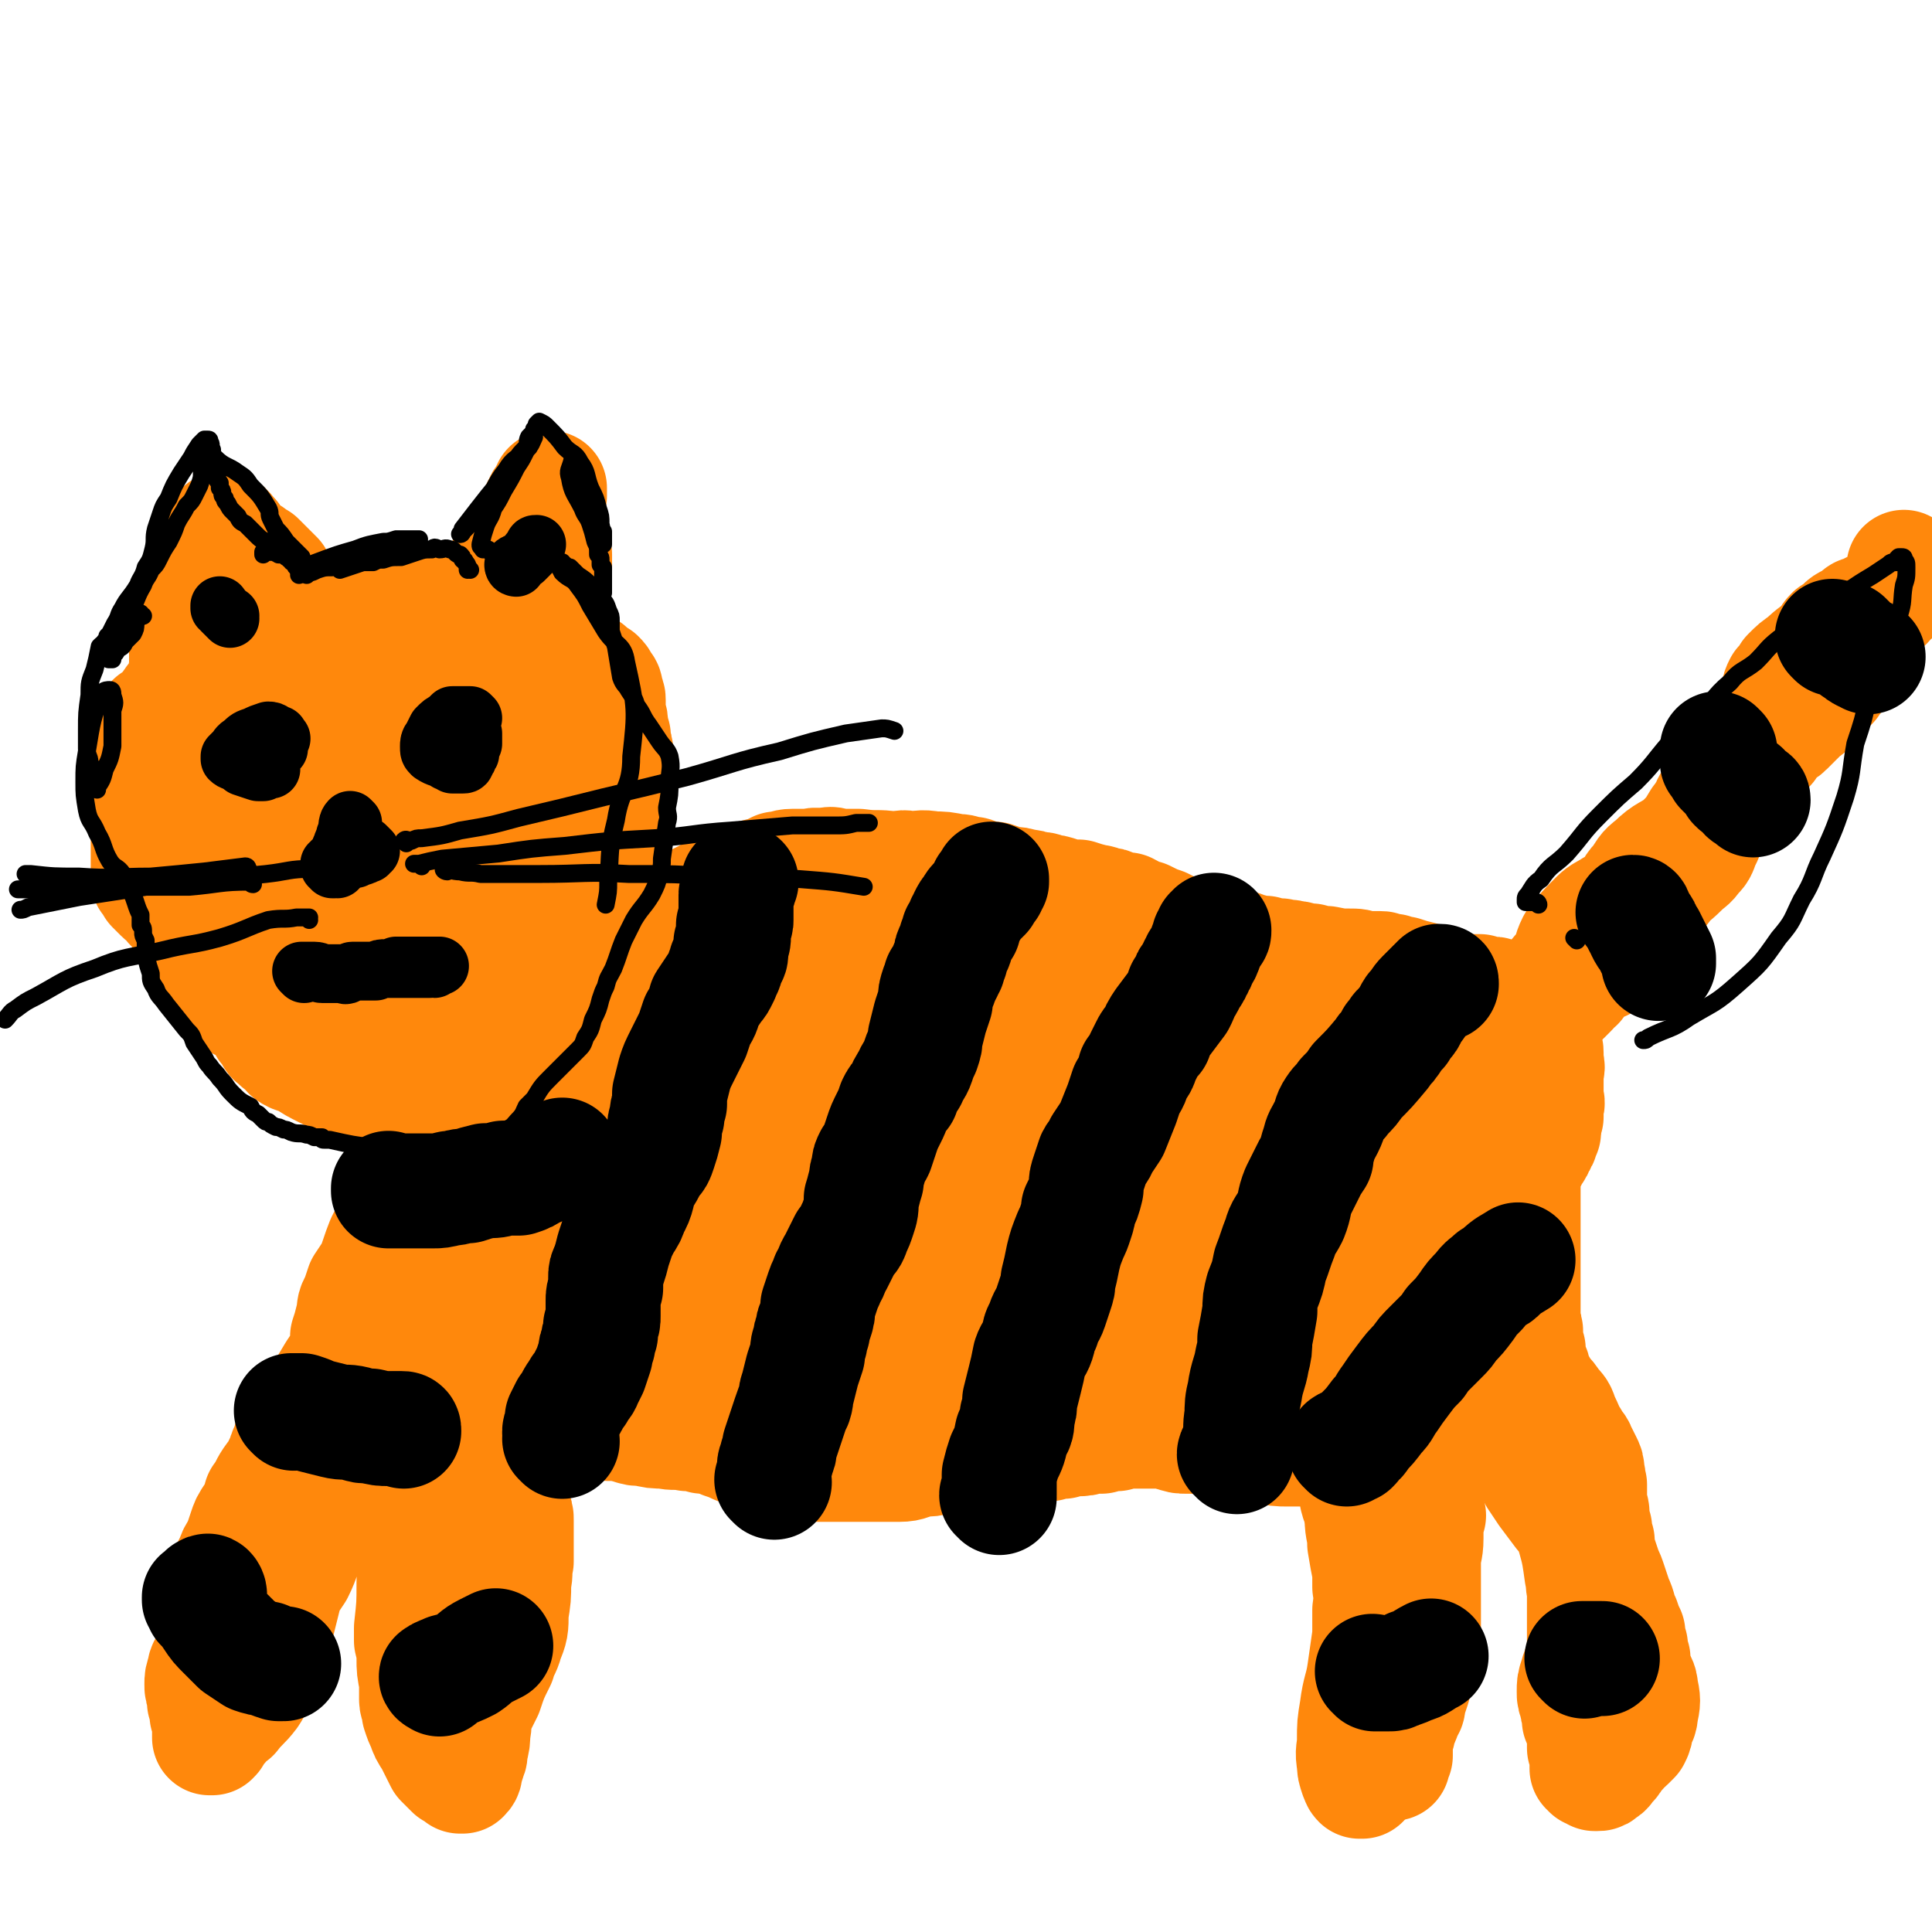 <svg viewBox='0 0 756 756' version='1.1' xmlns='http://www.w3.org/2000/svg' xmlns:xlink='http://www.w3.org/1999/xlink'><g fill='none' stroke='#FF880C' stroke-width='45' stroke-linecap='round' stroke-linejoin='round'><path d='M251,369c0,0 -1,-1 -1,-1 -1,0 -1,1 -2,1 0,0 1,0 1,0 2,-1 2,-1 4,-3 1,-1 1,-1 2,-2 1,-1 1,-1 2,-2 1,0 1,0 1,-1 0,0 0,0 1,0 1,-1 1,-1 2,-2 2,-2 2,-2 5,-3 4,-2 4,-2 8,-4 2,-1 2,-1 4,-2 1,-1 1,-1 3,-1 1,-1 1,-1 2,-1 1,-1 1,-1 2,-2 3,-1 3,-1 5,-1 5,-2 5,-2 10,-3 2,-1 2,-1 4,-2 3,0 3,-1 6,-1 3,0 3,0 7,0 3,-1 3,0 5,0 3,-1 3,-1 6,0 4,0 4,0 8,0 7,1 7,0 13,1 4,0 4,-1 7,0 4,0 4,-1 9,0 4,0 4,0 9,1 2,0 2,0 5,1 2,0 2,0 3,1 3,1 4,1 7,1 3,1 3,1 6,2 3,0 3,0 6,1 2,0 2,0 4,1 1,0 1,0 2,0 2,0 2,1 3,1 2,0 2,0 5,1 3,1 3,1 7,1 3,1 3,1 7,2 1,0 1,0 3,1 2,0 2,0 4,1 2,1 2,1 5,1 4,2 3,2 7,3 4,2 4,2 7,3 2,1 2,1 4,2 1,1 1,1 3,1 4,2 4,2 7,3 3,0 3,0 5,1 3,0 3,0 6,1 2,0 2,0 3,1 2,0 2,0 3,0 1,1 1,1 3,1 3,1 3,1 6,1 3,1 3,1 6,1 3,1 3,0 5,1 2,0 2,0 3,1 2,0 2,0 4,0 3,1 3,1 6,1 5,1 5,1 9,1 3,0 3,0 5,1 1,0 1,0 2,0 1,0 1,0 2,0 1,0 1,0 1,0 1,0 1,0 1,0 1,0 1,0 1,0 1,0 1,0 1,1 1,0 1,0 1,0 1,0 1,0 3,0 2,1 2,1 4,1 3,1 3,1 7,2 2,1 2,1 3,1 1,1 1,1 2,1 1,1 1,1 2,1 1,0 1,0 2,0 1,1 1,1 2,1 2,0 2,0 3,0 2,1 2,1 3,1 1,0 1,0 2,0 1,0 1,0 2,0 1,0 1,0 2,0 0,0 0,0 1,1 0,0 0,-1 0,0 1,0 1,0 1,0 0,0 0,0 1,0 0,0 0,0 0,0 1,0 1,0 1,0 1,0 1,0 1,0 1,0 1,0 2,1 1,0 1,0 2,0 0,0 0,0 1,0 3,1 3,1 5,1 2,0 2,0 4,0 2,0 2,0 3,0 1,0 1,0 1,0 1,0 1,0 2,0 0,0 0,0 0,0 1,0 1,0 1,0 1,0 1,0 1,0 0,0 0,1 0,1 1,0 1,0 1,0 0,-1 0,0 0,0 1,0 1,0 1,0 0,0 0,0 0,0 0,0 0,0 0,0 0,0 0,0 1,0 0,0 0,0 0,0 0,0 0,0 0,0 2,-1 2,-1 3,-2 1,-1 1,-1 2,-2 1,-1 1,-1 1,-2 1,-1 1,-1 2,-1 0,-1 0,-1 1,-2 0,0 0,0 0,-1 1,0 1,0 1,-1 1,-1 1,-1 2,-1 3,-2 3,-2 6,-3 2,-1 2,-1 4,-3 3,-2 3,-1 6,-4 2,-2 1,-2 3,-4 1,-2 1,-3 2,-5 1,-2 1,-2 3,-4 2,-5 2,-5 6,-10 3,-4 3,-3 7,-7 3,-3 3,-2 5,-5 2,-2 2,-2 3,-5 2,-4 2,-4 3,-8 1,-3 0,-3 2,-5 1,-4 2,-4 4,-7 4,-4 4,-4 8,-8 3,-3 3,-3 6,-7 1,-1 1,-2 3,-3 1,-2 1,-2 3,-4 1,-2 2,-1 4,-3 3,-3 3,-3 6,-6 4,-3 4,-3 7,-7 2,-2 2,-2 4,-4 1,-1 1,-1 2,-3 0,-1 1,-1 1,-2 1,-1 1,-1 1,-2 0,-1 1,-1 1,-2 0,-1 0,-1 1,-3 0,-2 0,-2 0,-3 1,-3 1,-3 2,-6 1,-1 1,-1 2,-2 0,-1 0,-1 1,-1 0,-1 0,-1 1,-2 1,0 1,0 2,-1 0,0 0,0 1,0 '/><path d='M251,372c0,0 -1,-1 -1,-1 1,0 1,1 3,2 0,0 0,-1 0,0 0,0 0,0 0,0 -1,0 -1,0 -1,0 -2,0 -2,0 -3,0 -1,0 -1,0 -2,0 -2,0 -2,0 -3,0 -3,0 -3,0 -6,0 -3,0 -3,0 -6,0 -2,0 -2,0 -4,-1 -2,0 -2,0 -4,0 -1,-1 -2,0 -3,-1 -1,-2 -1,-2 -3,-4 -2,-3 -2,-3 -3,-6 -1,-2 0,-2 -1,-4 0,-2 -1,-2 -1,-5 0,-4 0,-4 0,-8 -1,-2 -1,-2 -1,-5 0,-3 0,-3 0,-6 0,-5 0,-5 0,-9 0,-3 0,-3 0,-6 0,-2 0,-2 0,-4 0,-1 0,-1 0,-2 0,-1 0,-1 0,-2 0,-1 0,-1 0,-2 0,-2 0,-2 0,-4 0,-2 0,-2 0,-5 0,-2 0,-2 0,-4 0,-2 0,-2 0,-3 0,-2 0,-2 -1,-3 0,-2 0,-2 -1,-3 -1,-2 -1,-2 -3,-4 -2,-1 -2,-1 -4,-3 -1,-1 -1,-1 -3,-2 -2,-2 -2,-2 -4,-3 -1,-1 -1,-1 -2,-2 -1,-1 -1,-1 -2,-2 0,0 0,0 -1,-1 -2,-1 -2,-1 -4,-1 -3,-1 -3,-1 -6,-1 -3,-1 -3,-1 -6,-1 -2,0 -2,0 -3,0 -2,1 -2,1 -3,2 -1,0 -1,0 -3,1 -2,1 -2,1 -5,2 -2,1 -2,1 -4,1 -2,1 -2,1 -3,1 -2,1 -2,1 -3,1 -2,1 -2,1 -4,1 -1,1 -1,1 -2,1 -1,0 -1,0 -2,1 -1,0 -1,0 -1,0 -1,0 -1,0 -1,0 0,1 0,1 -1,1 0,0 0,0 0,0 -1,0 -1,0 -1,0 0,0 0,0 0,0 -1,0 0,0 -1,1 0,0 0,0 0,0 -1,0 0,0 -1,1 -1,0 -1,0 -2,0 -1,1 -1,1 -2,1 -2,1 -2,1 -3,1 -2,1 -2,1 -4,2 -2,2 -3,2 -5,4 -2,2 -2,2 -4,4 -1,1 -1,1 -2,3 -1,2 -1,2 -2,4 -1,1 -1,1 -1,3 -1,3 -1,3 -2,6 0,4 0,4 -1,7 -2,5 -2,5 -4,11 -1,3 -1,4 -2,7 0,2 0,2 0,5 0,2 0,2 0,4 1,1 0,2 1,3 0,3 0,3 1,6 1,4 1,4 1,8 1,2 1,2 2,5 1,3 1,3 3,5 4,5 5,5 10,10 3,3 2,4 6,7 6,5 6,5 13,9 4,2 4,2 8,4 2,1 2,2 4,3 4,1 4,1 9,2 6,1 6,1 12,1 1,0 1,-1 3,-2 6,-2 6,-1 13,-3 4,-2 5,-1 9,-4 3,-2 3,-2 5,-5 2,-2 2,-2 3,-5 1,-2 1,-2 2,-4 1,-3 1,-3 1,-6 1,-4 1,-4 1,-8 0,-3 1,-3 1,-6 0,-3 0,-3 0,-6 0,-4 0,-4 0,-9 0,-3 0,-3 0,-5 0,-3 1,-3 0,-6 -1,-5 -1,-5 -3,-9 -3,-5 -3,-5 -6,-9 -3,-4 -3,-4 -7,-6 -4,-3 -5,-3 -10,-5 -6,-3 -6,-3 -12,-4 -3,-1 -3,0 -6,0 -6,-1 -7,-3 -12,0 -8,4 -8,6 -13,14 -7,10 -7,10 -12,22 -3,9 -3,9 -3,18 0,6 1,6 4,11 1,5 1,6 4,9 3,3 5,6 9,3 13,-8 14,-10 24,-23 8,-12 7,-13 12,-27 3,-6 3,-6 3,-12 0,-2 0,-3 -2,-4 -3,-3 -4,-4 -7,-4 -6,2 -6,4 -12,7 -5,4 -7,3 -11,8 -6,8 -6,9 -10,19 -3,7 -3,8 -2,15 0,4 1,5 4,8 3,4 3,4 8,8 1,1 1,1 3,2 3,0 4,0 7,-1 7,-3 7,-3 13,-7 3,-3 2,-4 5,-7 1,-1 1,-1 2,-3 0,-1 0,-1 1,-1 0,-1 0,-1 0,-1 1,0 1,0 1,1 0,2 0,2 1,4 0,2 0,2 1,4 1,3 1,2 3,5 1,3 2,3 3,6 1,1 1,2 1,3 1,2 1,2 1,3 1,0 1,0 1,1 0,0 0,1 -1,1 0,0 0,0 -1,0 -2,-1 -2,-2 -4,-3 -5,-1 -5,-1 -11,-1 -2,0 -2,0 -5,0 -4,2 -4,2 -8,4 -2,1 -2,1 -4,3 -1,1 -1,1 -2,2 -1,1 -1,1 -1,2 0,1 0,1 0,2 0,1 1,1 1,3 0,2 0,2 1,5 0,3 0,3 0,5 0,2 0,2 0,4 1,1 1,1 1,2 0,1 0,1 0,2 0,1 0,1 0,2 1,0 1,0 1,1 1,1 1,1 2,1 1,2 1,2 3,3 1,0 1,0 2,1 0,1 0,1 1,3 0,2 0,2 0,5 0,2 0,2 0,5 -1,2 -1,2 -2,5 -1,4 -1,4 -2,8 -1,3 -1,3 -1,6 -1,2 -1,2 -1,4 -1,2 -1,2 -1,5 0,3 0,3 -1,7 0,2 0,2 0,5 0,3 0,3 0,5 0,2 0,2 0,4 0,4 0,4 -1,7 0,3 1,4 0,7 -2,6 -3,6 -7,11 -1,4 -1,4 -3,7 -1,2 -1,2 -3,5 -1,2 -1,2 -3,4 -1,1 -1,1 -2,2 -1,2 -1,2 -1,3 -1,2 -2,2 -2,4 -1,3 -1,3 -2,7 -1,2 -2,2 -3,5 -1,1 0,1 -1,3 -1,1 -1,1 -1,2 -1,1 -1,1 -1,1 0,1 0,1 -1,1 0,1 0,1 0,2 0,0 0,0 -1,1 0,0 0,0 -1,1 0,1 0,1 -1,2 0,1 0,1 -1,2 0,1 0,1 -1,2 -1,2 0,2 -1,4 -1,2 -1,2 -2,4 -2,2 -2,2 -4,5 -2,2 -2,2 -3,5 -2,4 -1,4 -2,8 -1,2 -1,2 -2,5 0,2 0,2 0,4 -1,1 -1,1 -1,3 0,2 0,2 0,4 -1,3 -2,2 -3,5 -1,2 -1,2 -2,5 0,2 0,2 -1,4 0,1 0,1 -1,2 0,1 0,1 0,1 -1,1 -1,1 -1,1 '/><path d='M151,530c0,0 -1,-1 -1,-1 1,0 2,1 4,1 0,0 0,0 0,0 1,0 1,0 1,0 0,0 0,0 1,1 0,0 0,0 0,0 0,0 1,0 1,0 0,0 0,0 0,0 0,0 0,0 1,0 0,0 0,0 0,0 0,0 0,0 0,1 0,0 0,0 1,0 0,0 0,0 1,1 1,0 1,0 1,1 2,1 2,0 4,2 2,2 2,2 4,4 3,3 3,3 6,7 1,1 2,1 3,3 1,2 1,2 2,4 2,4 2,4 3,8 1,3 0,3 1,7 1,3 1,3 1,6 0,4 0,4 0,8 0,7 0,7 1,14 0,2 0,2 0,4 0,2 0,2 0,4 0,3 0,3 0,6 0,2 0,2 0,5 0,1 0,1 0,3 0,1 0,1 0,3 0,1 0,1 0,2 0,2 0,2 0,3 0,4 0,4 0,7 0,3 0,3 0,6 '/><path d='M172,512c0,0 0,-1 -1,-1 -1,0 -2,1 -2,1 0,0 1,0 3,0 1,0 1,0 2,0 2,1 2,1 3,1 1,0 1,0 2,1 1,1 2,0 3,2 3,3 3,3 6,6 2,3 2,3 5,6 3,2 4,2 7,5 2,1 2,1 3,3 2,2 2,2 4,4 2,3 2,4 5,6 3,3 4,2 8,4 2,2 3,2 5,3 2,1 2,1 4,2 5,1 5,1 9,2 4,0 4,0 8,1 3,1 3,1 6,1 4,1 4,1 8,1 4,1 4,0 9,1 3,0 3,0 6,1 2,0 2,0 3,0 2,1 2,1 3,1 1,0 1,0 2,1 3,1 3,1 5,2 5,2 5,2 9,4 3,1 3,2 6,2 4,1 4,1 9,1 6,0 6,0 12,0 3,0 3,0 6,0 7,0 7,0 14,0 4,0 4,0 8,0 4,0 4,-1 8,-2 4,0 4,0 8,-1 5,0 5,0 9,-1 2,0 2,0 4,-1 3,0 3,0 5,0 2,-1 2,-1 5,-1 4,0 4,0 8,-1 3,0 3,0 5,0 1,-1 1,-1 3,-1 1,0 1,0 2,0 2,0 2,0 3,-1 2,0 2,0 4,0 2,-1 2,-1 5,-1 3,0 3,0 6,-1 2,0 2,0 4,0 1,-1 1,-1 3,-1 1,0 1,0 3,0 2,-1 2,-1 4,-1 2,0 2,0 5,0 3,0 3,0 7,0 2,0 2,0 3,0 2,0 2,1 3,1 3,1 3,1 5,1 3,0 3,0 5,0 4,1 4,1 8,1 2,0 2,0 4,1 1,0 1,0 3,0 1,1 1,1 2,1 2,0 2,1 5,1 2,0 2,0 5,0 4,1 4,1 8,1 2,0 2,0 4,0 1,0 1,0 2,0 1,0 1,0 1,0 1,0 1,0 2,0 0,0 0,0 0,0 1,-1 1,-1 1,-1 1,-1 1,-1 1,-1 0,0 0,0 1,0 0,0 0,0 0,-1 0,0 0,0 1,0 0,0 0,0 0,0 0,0 0,-1 0,-1 0,0 1,0 1,-1 0,0 0,0 1,-1 0,-1 0,-1 1,-1 0,0 0,0 0,-1 1,0 1,0 1,-1 0,0 0,0 1,0 0,0 0,0 0,0 1,0 1,-1 1,-1 1,0 1,0 1,1 1,0 1,-1 2,0 0,1 1,1 1,2 1,4 0,4 1,8 1,4 0,4 1,7 1,6 1,6 2,11 1,4 2,4 3,8 2,2 2,2 3,4 1,2 1,2 2,4 1,2 1,1 2,3 0,4 0,4 1,7 0,3 0,3 0,5 0,1 0,2 1,3 0,1 0,1 0,3 0,1 0,1 0,2 0,1 0,1 0,2 0,1 0,1 1,2 0,0 0,0 0,1 0,0 0,0 0,1 0,0 0,0 0,0 0,0 0,0 0,0 0,-3 0,-3 1,-7 0,-3 0,-3 1,-6 1,-6 2,-6 3,-12 0,-5 0,-5 0,-10 -1,-3 -1,-3 -2,-7 -1,-5 0,-5 -1,-9 -1,-3 -1,-2 -3,-4 -1,-2 -1,-2 -2,-4 -1,-1 -1,-1 -2,-2 0,-1 0,-1 -1,-2 0,0 0,0 0,-1 1,-1 1,-1 1,-1 1,-1 1,-1 2,-2 1,-1 1,-1 2,-2 2,-1 2,-1 4,-2 2,-1 2,-1 4,-2 1,-1 1,-1 3,-2 2,0 2,0 4,-1 1,0 1,0 2,0 1,-1 1,-1 2,-1 0,0 0,0 1,0 0,0 0,0 1,0 0,0 0,0 1,0 0,-1 0,-1 0,-1 1,0 1,0 3,0 2,0 2,0 4,1 2,0 2,0 5,1 3,1 3,1 6,2 2,1 2,1 3,2 3,2 3,2 6,4 3,4 3,4 6,8 3,2 4,2 6,5 4,7 4,8 8,15 1,3 1,3 3,6 1,2 1,2 2,4 0,2 0,2 1,4 1,3 1,3 1,5 0,2 0,2 1,3 0,2 0,2 0,3 1,1 1,1 1,3 0,1 0,1 0,2 1,1 1,1 1,2 1,0 1,0 1,1 1,1 1,1 1,1 0,1 0,1 0,1 1,0 1,1 1,1 0,0 0,0 1,0 0,0 0,0 0,1 0,0 0,0 1,0 '/><path d='M544,558c0,-1 0,-1 -1,-1 0,-1 -1,0 -2,0 0,0 0,0 0,0 0,0 0,0 0,0 0,-1 0,-1 1,-2 2,-2 2,-2 4,-4 3,-3 3,-2 7,-4 3,-2 3,-2 6,-4 1,-1 1,-1 2,-2 1,0 2,0 3,-1 1,-1 1,-1 3,-3 2,-3 2,-3 4,-6 2,-3 3,-3 4,-7 2,-4 2,-4 4,-8 2,-5 2,-5 3,-9 1,-3 1,-3 2,-6 4,-9 4,-9 8,-18 1,-3 0,-3 1,-6 1,-2 0,-2 1,-4 0,-3 0,-3 1,-5 0,-3 0,-3 0,-6 0,-1 0,-1 0,-3 0,-2 0,-2 1,-3 0,-2 0,-2 1,-4 1,-2 1,-2 2,-4 2,-3 2,-3 4,-6 1,-3 1,-3 2,-5 0,-2 0,-2 0,-4 1,-2 0,-2 0,-4 0,-1 0,-1 0,-3 0,-3 0,-3 0,-5 0,-3 1,-3 0,-5 0,-2 0,-2 0,-4 0,-1 0,-1 -1,-2 0,0 0,0 0,-1 0,-1 0,-2 -1,-1 0,0 -1,1 -1,2 -4,6 -4,6 -7,13 -6,13 -6,13 -12,26 -5,10 -5,10 -9,21 -2,7 -1,7 -3,15 -2,10 -2,10 -5,20 -4,11 -5,10 -10,21 -1,2 -2,2 -3,4 -1,1 -1,1 -3,3 0,0 -1,1 -1,0 -2,-7 -2,-7 -3,-15 0,-14 -1,-15 1,-29 2,-17 3,-17 7,-33 3,-13 3,-13 6,-26 1,-7 1,-7 2,-14 0,-2 1,-3 0,-4 -1,-1 -3,-1 -5,1 -11,13 -11,14 -20,29 -9,15 -9,15 -17,31 -6,10 -6,11 -11,21 -3,6 -3,6 -6,13 -1,3 -1,3 -1,7 -1,2 0,2 -1,4 0,0 0,0 0,0 6,-16 6,-16 12,-33 7,-19 6,-19 14,-37 5,-11 7,-11 13,-21 1,-2 1,-2 1,-4 1,-1 2,-3 1,-2 -9,13 -10,14 -20,29 -11,16 -11,16 -23,33 -10,14 -10,14 -21,27 -3,4 -3,4 -7,7 -5,5 -5,6 -11,10 -2,2 -4,3 -5,2 -4,-3 -5,-5 -6,-11 -4,-14 -5,-15 -5,-29 1,-19 3,-19 7,-37 3,-16 5,-16 7,-32 0,-7 0,-9 -3,-15 -3,-4 -4,-4 -9,-4 -14,-1 -15,-2 -28,2 -22,7 -22,8 -42,20 -16,10 -14,14 -30,25 -13,8 -13,8 -27,14 -7,4 -7,4 -15,5 -4,1 -6,2 -7,-1 -8,-19 -9,-21 -12,-43 -2,-15 1,-15 2,-29 1,-6 2,-7 1,-13 0,-1 -1,-3 -2,-3 -5,1 -6,1 -11,5 -14,11 -15,11 -28,24 -12,14 -11,15 -23,30 -9,10 -9,11 -18,21 -2,1 -2,1 -4,2 -1,1 -1,1 -2,1 0,-5 -1,-6 1,-12 2,-12 4,-12 7,-24 2,-8 1,-8 2,-16 0,-2 0,-2 1,-4 0,-1 0,-1 0,-2 -1,-1 -2,-1 -2,0 -8,6 -9,7 -15,15 -7,10 -6,11 -12,21 -5,9 -5,9 -10,17 -2,3 -2,3 -4,6 -1,1 -1,1 -1,2 0,1 1,1 1,1 13,-14 13,-14 25,-28 11,-13 11,-14 22,-27 2,-2 2,-2 5,-4 1,0 2,0 2,1 0,7 0,8 -2,16 -1,14 -2,14 -4,28 -2,13 -2,13 -3,26 -1,9 -1,9 -1,18 -1,3 -1,3 0,7 0,1 -1,2 0,2 3,0 4,0 7,-2 12,-10 12,-11 22,-23 11,-12 10,-13 20,-25 2,-2 2,-2 4,-5 0,0 1,-2 1,-1 0,1 0,3 -1,5 -7,11 -8,11 -15,22 -5,8 -4,8 -9,16 -3,4 -3,4 -6,8 -1,2 -1,2 -3,4 -1,1 -1,2 -2,1 -1,-1 -1,-2 -2,-5 -2,-8 -2,-9 -5,-17 -1,-5 -1,-5 -3,-9 -2,-3 -2,-3 -4,-5 -3,-1 -3,-1 -6,-2 -2,0 -3,0 -5,0 -2,0 -2,0 -4,0 -2,0 -2,-1 -4,0 -3,3 -3,4 -5,9 -5,12 -4,12 -9,23 -4,12 -5,11 -9,23 -1,3 -2,3 -2,6 0,2 2,3 3,2 9,-6 9,-6 17,-14 14,-13 14,-14 26,-28 9,-12 9,-12 18,-25 4,-6 4,-6 9,-12 1,-1 1,-1 2,-3 0,0 0,0 0,0 -3,4 -4,5 -7,9 -9,11 -8,12 -17,23 -4,5 -4,4 -9,9 -3,4 -3,4 -7,7 -2,1 -2,3 -4,2 -1,-1 -3,-2 -2,-5 6,-30 5,-32 16,-61 6,-14 6,-15 17,-26 12,-12 14,-11 29,-20 7,-4 8,-5 15,-6 8,0 13,-1 16,4 5,7 1,10 1,20 -2,15 -1,15 -5,30 -5,20 -5,20 -12,39 -4,15 -5,15 -10,30 -2,8 -2,9 -3,17 0,0 1,1 1,0 11,-15 12,-15 21,-31 12,-22 9,-24 20,-46 13,-26 14,-25 28,-49 4,-6 4,-6 7,-11 0,-1 1,-1 0,-1 0,0 0,0 -1,1 -8,11 -9,10 -16,22 -11,19 -11,19 -20,39 -8,18 -7,19 -14,38 -7,16 -7,16 -13,33 -4,10 -4,10 -8,21 0,0 0,1 0,1 4,-5 5,-5 8,-11 7,-19 6,-19 13,-38 11,-30 12,-30 24,-59 7,-17 8,-16 15,-33 2,-5 4,-5 4,-10 -1,-6 -3,-6 -7,-11 -1,-3 -2,-2 -4,-5 -2,-1 -2,-1 -3,-2 -1,-1 0,-2 -1,-2 -2,0 -2,-1 -3,0 -9,7 -10,7 -17,16 -12,17 -12,18 -23,36 -9,13 -8,14 -15,28 -3,5 -4,5 -5,9 -1,2 -1,3 0,3 3,0 4,-1 7,-3 10,-9 10,-10 20,-20 11,-10 11,-11 22,-21 6,-6 6,-6 12,-11 5,-4 6,-4 11,-8 2,-2 2,-2 4,-5 2,-3 2,-3 4,-6 2,-2 2,-2 3,-4 1,-1 1,-1 2,-2 0,0 0,0 1,-1 0,-1 0,-1 1,-1 1,0 2,0 3,0 8,2 8,2 15,5 11,4 10,6 22,10 13,5 14,3 28,8 13,5 13,5 25,12 4,2 3,3 7,5 5,3 5,2 10,5 2,1 2,1 4,2 1,0 2,0 2,0 -1,0 -2,0 -3,-1 -5,-3 -5,-4 -10,-7 -11,-8 -11,-9 -24,-15 -16,-9 -17,-9 -34,-16 -13,-4 -13,-3 -26,-7 -7,-2 -7,-2 -13,-4 -1,-1 -1,-1 -2,-2 -1,-1 -2,-1 -2,-2 1,-1 2,-1 4,-1 11,0 11,0 21,1 13,1 13,2 26,5 15,3 16,2 31,7 16,6 15,8 31,14 14,6 14,5 28,11 11,4 10,5 21,10 6,2 6,2 12,4 4,1 4,1 7,2 1,0 2,1 2,1 1,0 0,0 -1,0 -11,-5 -11,-6 -22,-10 -13,-5 -13,-6 -27,-9 -15,-4 -15,-2 -31,-5 -11,-2 -12,-2 -23,-5 -9,-3 -9,-4 -17,-7 -3,-1 -3,-1 -5,-2 -1,-1 -1,-1 -1,-1 3,-2 3,-2 7,-3 9,-1 9,-2 18,-1 14,3 14,4 28,9 13,4 13,3 26,8 13,4 13,4 25,10 9,4 9,4 19,8 5,3 8,2 10,5 1,0 -1,0 -3,1 -10,3 -10,3 -19,5 -20,5 -20,6 -41,10 -23,5 -23,4 -47,8 -28,5 -27,6 -55,12 -20,3 -20,5 -40,6 -12,0 -13,0 -25,-3 -4,-1 -6,-2 -6,-6 0,-9 1,-12 7,-21 11,-14 12,-14 26,-24 8,-6 9,-5 18,-9 5,-2 5,-1 10,-2 5,-1 5,-1 9,-1 6,0 6,0 11,0 1,0 1,0 2,0 1,0 1,1 1,1 -1,0 -2,0 -3,1 -13,5 -12,6 -25,11 -17,7 -18,5 -35,13 -12,6 -12,7 -23,13 -3,2 -3,2 -5,3 -1,0 -2,1 -1,1 12,-6 13,-7 27,-13 14,-5 14,-5 28,-9 5,-1 6,-2 11,-2 3,0 3,0 6,1 2,0 3,1 2,3 0,6 1,8 -3,14 -9,13 -9,14 -21,24 -26,22 -28,21 -56,40 -9,6 -10,6 -20,11 -6,4 -6,3 -13,6 -3,2 -3,2 -5,3 -3,1 -3,0 -5,1 0,0 0,1 0,1 0,-1 0,-1 0,-2 7,-6 7,-6 14,-12 3,-3 3,-3 7,-6 1,-1 1,-1 2,-1 1,-1 1,-1 1,0 -1,4 -1,5 -4,9 -8,13 -9,13 -17,25 -4,5 -4,5 -8,9 -3,4 -3,4 -6,8 -1,1 -2,1 -1,2 0,1 1,2 2,1 10,-2 10,-2 19,-5 16,-5 16,-4 32,-10 17,-6 16,-8 34,-14 14,-5 15,-4 30,-8 15,-5 15,-6 30,-12 10,-3 10,-4 21,-7 3,-1 3,-1 7,-2 0,0 0,0 0,1 -12,7 -13,7 -26,14 -16,8 -16,8 -32,16 -13,7 -13,7 -26,13 -8,4 -8,3 -16,6 -2,1 -2,2 -4,2 0,-1 -1,-1 0,-2 10,-16 10,-17 22,-32 16,-19 16,-20 35,-35 12,-10 13,-9 28,-16 9,-5 10,-6 20,-8 1,-1 1,0 2,1 2,3 3,3 3,5 0,6 0,7 -3,13 -4,6 -5,7 -11,12 -9,8 -9,8 -20,15 -10,7 -10,6 -21,12 -14,9 -14,9 -29,17 -8,5 -8,5 -16,9 -3,2 -3,2 -6,4 0,0 0,0 1,0 11,-11 10,-13 23,-22 38,-27 38,-29 78,-51 8,-5 10,-2 19,-3 3,0 3,-1 6,0 2,0 3,0 3,2 1,8 2,9 0,17 -5,14 -6,14 -14,26 -9,16 -10,16 -20,31 -5,6 -5,6 -10,12 -1,1 -1,1 -2,2 0,0 -1,1 0,1 3,-3 4,-4 7,-8 16,-19 15,-20 31,-38 21,-23 21,-23 44,-44 9,-8 11,-7 21,-13 2,-1 3,-2 3,-2 0,1 -2,3 -4,5 -8,9 -8,10 -18,18 -19,15 -20,14 -40,27 -10,6 -10,6 -21,12 -12,8 -12,8 -25,15 -5,3 -5,3 -11,6 -5,2 -5,2 -11,4 -1,0 -1,0 -2,0 0,0 -1,1 -1,1 2,-2 3,-2 6,-4 7,-5 7,-5 14,-10 18,-11 17,-12 36,-21 16,-8 16,-8 33,-13 11,-3 11,-4 22,-5 3,0 7,1 6,3 -3,7 -6,9 -14,15 -14,11 -14,11 -29,20 -15,8 -16,8 -32,15 -23,10 -23,10 -47,18 -2,1 -3,1 -5,1 -1,0 -2,0 -2,-1 2,-4 3,-6 8,-10 33,-22 33,-23 69,-42 16,-8 17,-6 34,-10 12,-3 12,-2 25,-3 9,0 9,0 18,2 3,0 3,1 7,3 2,2 2,2 4,4 1,2 1,2 2,4 1,2 1,3 1,5 -3,8 -3,9 -7,16 -3,6 -5,5 -8,11 -2,3 -2,4 -4,7 -1,2 -3,5 -2,4 8,-10 10,-13 20,-26 4,-6 4,-6 8,-12 1,-1 1,-2 2,-3 0,0 0,0 0,0 -2,2 -2,2 -3,4 -6,8 -6,8 -12,17 -2,3 -3,3 -4,7 -1,4 -1,4 -1,8 0,1 -1,3 1,3 3,1 4,0 8,-2 11,-4 11,-4 21,-9 8,-5 7,-5 15,-10 3,-2 3,-2 7,-3 2,-1 2,-1 3,-2 2,0 2,0 3,-1 1,0 1,0 2,0 0,0 0,0 1,0 0,0 0,0 0,0 -1,0 -1,0 -3,0 -3,-1 -3,0 -6,-1 -4,-1 -5,-1 -8,-3 -4,-4 -4,-5 -6,-10 -2,-9 -1,-9 -1,-18 1,-10 0,-10 4,-19 3,-8 4,-8 9,-15 5,-6 5,-6 11,-11 4,-5 4,-5 10,-9 3,-2 3,-2 6,-3 1,-1 1,-1 3,-2 1,0 1,0 1,0 1,-1 1,-1 2,-1 0,0 0,0 0,0 1,0 1,0 1,-1 0,0 0,0 1,0 0,-1 0,-1 1,-3 1,-4 1,-4 2,-9 1,-4 1,-4 2,-7 3,-6 3,-7 6,-13 2,-4 2,-4 5,-8 2,-4 3,-4 6,-8 2,-4 1,-4 3,-8 4,-5 4,-5 9,-10 2,-2 3,-2 6,-4 2,-1 3,-1 5,-3 3,-3 2,-4 5,-7 3,-4 2,-4 6,-7 5,-5 6,-4 11,-8 4,-4 4,-4 7,-9 2,-2 1,-2 3,-4 1,-3 1,-3 3,-5 3,-3 3,-3 5,-6 3,-4 2,-4 5,-8 2,-3 2,-3 4,-6 2,-2 2,-2 4,-4 3,-6 3,-6 5,-12 1,-2 1,-2 2,-4 0,-2 0,-2 1,-4 2,-2 2,-2 3,-4 3,-3 3,-3 6,-5 4,-4 4,-3 8,-7 2,-2 1,-2 3,-4 2,-1 2,-1 4,-3 1,-1 1,-1 3,-2 1,0 1,0 2,-1 0,0 0,0 1,-1 1,-1 1,-1 3,-1 1,-1 1,-1 3,-2 2,-1 2,-1 5,-2 1,-2 1,-2 3,-3 1,-2 1,-2 2,-4 1,-1 1,-1 2,-2 0,-1 0,-1 0,-3 1,0 1,0 1,-1 0,0 0,0 -1,-1 0,0 0,0 0,0 0,0 0,0 0,0 '/><path d='M225,390c0,-1 -1,-1 -1,-1 0,-1 0,0 0,0 2,-2 2,-2 4,-5 2,-2 2,-2 3,-4 2,-4 2,-4 3,-8 1,-3 0,-3 1,-7 1,-2 1,-2 1,-5 0,-3 0,-3 1,-7 0,-4 0,-4 0,-8 1,-2 1,-2 1,-4 0,-2 0,-2 1,-4 0,-2 0,-2 0,-3 0,-4 0,-4 0,-7 0,-4 0,-4 0,-7 0,-2 0,-2 0,-5 0,-2 0,-2 0,-4 1,-3 1,-3 2,-6 0,-3 0,-3 0,-6 0,-2 0,-2 0,-4 0,-2 0,-2 -1,-4 0,-1 0,-1 0,-3 -1,-1 -1,-1 -1,-3 0,-3 0,-3 -1,-6 0,-2 0,-2 0,-5 0,-1 0,-1 -1,-3 0,-2 0,-2 -1,-3 -1,-2 -1,-2 -2,-3 -2,-1 -2,-1 -4,-3 -3,-1 -3,-1 -5,-3 -2,-1 -2,-1 -4,-3 -2,-2 -2,-2 -3,-4 -1,-1 -1,-1 -2,-3 -1,-1 -1,-1 -2,-2 -1,-2 -1,-2 -3,-3 -2,-1 -2,-1 -5,-2 -2,-1 -2,-1 -5,-2 -2,-1 -2,-1 -4,-1 -1,-1 -1,-1 -3,-1 -2,-1 -2,-1 -4,-1 -4,-1 -4,-1 -9,-1 -3,-1 -3,-1 -6,-1 -2,0 -2,0 -4,0 -1,0 -1,0 -2,0 -4,0 -4,0 -7,0 -5,0 -5,-1 -9,0 -3,0 -3,0 -5,1 -2,0 -2,0 -4,1 -2,1 -3,1 -5,2 -4,2 -3,2 -7,4 -3,2 -3,3 -7,5 -2,1 -2,1 -5,3 -1,1 -1,1 -3,2 -1,1 -1,1 -2,2 -1,2 -1,2 -1,3 -2,3 -1,4 -3,6 -2,4 -2,4 -4,6 -2,3 -2,3 -5,5 -3,2 -3,2 -6,5 -2,2 -2,3 -4,5 -1,2 -1,2 -2,4 -1,2 -1,2 -2,4 0,1 0,1 -1,3 0,2 0,2 -1,3 0,3 0,3 0,5 -1,3 -1,3 -1,6 0,2 0,2 -1,4 0,2 0,2 0,4 0,3 0,3 0,5 0,5 0,5 0,10 0,3 0,4 1,7 1,4 1,4 3,7 5,9 5,9 11,17 2,3 2,3 4,5 2,4 1,4 3,8 5,7 6,6 13,13 2,2 2,2 5,4 2,1 2,1 3,3 2,2 1,2 2,4 1,2 1,2 2,4 1,2 1,2 2,3 1,2 1,2 2,4 2,1 2,1 4,3 3,2 4,2 7,4 3,2 3,2 5,4 2,2 2,2 3,5 2,2 1,2 3,4 1,2 1,2 3,4 2,1 2,1 4,3 2,1 3,1 5,2 1,1 1,1 3,1 0,1 0,1 1,1 0,0 0,0 0,0 1,1 1,1 1,1 0,0 0,0 0,0 0,1 0,1 0,1 -1,1 -1,1 -2,1 -2,3 -2,3 -4,6 -1,2 -1,2 -2,4 -1,2 -1,2 -2,5 -2,3 -2,3 -3,6 -2,3 -2,3 -4,7 -1,2 -2,2 -3,4 -2,4 -2,4 -4,8 -2,5 -2,6 -4,11 -2,3 -2,3 -4,6 -1,3 -1,3 -2,6 -2,3 -1,3 -2,7 -1,4 -1,4 -2,7 0,2 0,2 0,4 -1,2 0,2 -1,4 -2,3 -2,3 -4,6 -3,5 -3,5 -6,10 -3,3 -3,3 -6,6 -2,4 -2,4 -4,7 -2,4 -1,4 -3,8 -1,2 0,3 -2,5 -1,3 -1,3 -3,5 -3,4 -2,4 -5,8 -1,4 -1,4 -3,7 -2,3 -2,3 -3,6 -1,3 -1,3 -2,6 -2,3 -2,3 -3,6 -2,3 -1,3 -2,5 -1,2 -1,2 -2,4 -1,3 -1,3 -1,6 -1,4 -1,4 -1,9 -1,3 -1,3 -1,6 -1,4 -1,4 -2,8 -1,3 -2,3 -2,5 -1,3 -1,3 -1,5 0,2 0,2 1,4 0,2 0,2 0,3 1,1 1,1 1,2 0,1 0,1 0,2 0,1 0,1 0,1 1,1 0,1 1,2 0,0 0,0 0,1 0,0 0,0 0,0 0,1 0,1 0,2 0,0 0,0 0,0 0,1 0,1 0,1 0,1 0,1 0,1 0,0 0,0 0,0 0,1 0,1 0,1 0,0 0,0 0,0 0,0 0,0 0,0 0,0 0,0 0,1 1,0 1,0 1,0 1,-1 1,-1 1,-2 4,-4 3,-4 7,-7 3,-4 4,-4 7,-8 2,-3 2,-4 4,-8 2,-3 2,-3 3,-7 1,-3 1,-3 2,-6 0,-3 0,-3 1,-5 1,-4 1,-4 2,-8 1,-4 1,-4 2,-8 2,-3 2,-3 4,-6 3,-6 2,-6 5,-12 3,-5 4,-5 6,-10 2,-5 2,-5 4,-11 1,-4 0,-4 2,-9 1,-3 1,-3 3,-6 2,-5 2,-5 6,-10 3,-5 3,-5 7,-9 2,-3 2,-3 4,-6 2,-3 2,-3 3,-7 1,-2 1,-2 2,-4 1,-1 1,-1 2,-2 1,-1 1,-1 1,-2 1,0 1,-1 2,-1 1,0 1,1 2,1 2,1 2,1 4,2 2,1 2,1 5,3 1,1 2,0 3,2 1,1 1,1 2,3 2,3 1,3 2,7 1,3 2,3 2,6 0,4 -1,4 -2,9 -1,4 -1,5 -2,9 -1,4 -2,4 -3,8 -3,7 -3,7 -5,13 -2,5 -3,5 -4,9 -3,6 -2,6 -4,12 0,5 -1,5 -1,9 0,9 0,9 -1,18 0,3 0,3 0,5 1,4 1,4 1,7 0,4 0,4 1,9 0,3 0,3 0,7 0,2 1,2 1,5 1,3 1,3 2,5 1,3 1,3 3,6 1,2 1,2 2,4 1,2 1,2 2,4 1,1 1,1 2,2 1,1 1,1 2,2 1,0 1,0 2,1 0,0 0,0 1,0 0,1 0,1 0,1 1,0 1,0 1,0 1,-1 1,-1 1,-3 1,-2 1,-2 1,-4 1,-1 1,-1 1,-3 1,-4 1,-4 1,-7 1,-4 0,-4 1,-8 2,-4 2,-4 4,-8 2,-6 2,-6 5,-12 1,-4 2,-4 3,-8 2,-5 2,-5 2,-11 1,-6 1,-6 1,-12 1,-4 0,-4 1,-8 0,-5 0,-5 0,-10 0,-3 0,-3 0,-6 0,-2 0,-2 -1,-4 0,-1 0,-1 -1,-3 0,-2 0,-2 0,-4 -1,-2 -1,-2 -1,-5 0,-3 0,-3 0,-5 0,-2 -1,-2 0,-4 0,-2 1,-2 1,-4 0,-1 0,-2 0,-3 0,-3 0,-3 -1,-6 -1,-3 -1,-3 -2,-5 0,-2 -1,-2 -1,-3 '/><path d='M538,586c0,0 0,0 -1,-1 -1,-2 0,-3 -1,-5 -1,-1 -1,-1 -1,-3 -1,-1 0,-1 -1,-2 0,0 0,0 0,-1 0,0 0,-1 0,0 -1,0 0,0 0,1 -1,4 -1,4 -1,8 0,6 0,6 0,11 0,5 1,5 1,10 1,6 1,6 2,11 0,3 0,3 0,6 1,6 0,6 0,11 0,5 1,5 0,10 0,4 0,4 0,8 -1,5 0,5 0,10 0,3 0,3 0,5 0,3 0,3 -1,6 0,3 0,3 0,6 0,3 -1,3 -1,6 0,2 0,2 0,5 0,1 0,2 0,3 0,1 -1,1 -1,2 0,1 0,1 0,2 0,0 0,0 0,1 0,0 0,0 0,1 0,0 0,0 0,0 -1,0 -1,0 -1,0 -1,-1 0,-1 -1,-2 -1,-3 -1,-3 -1,-5 -1,-5 0,-5 0,-9 0,-6 0,-6 1,-12 1,-8 2,-8 3,-15 1,-7 1,-7 2,-14 0,-5 0,-5 0,-10 1,-4 1,-4 1,-9 2,-9 3,-9 4,-18 1,-4 1,-4 2,-7 0,-5 0,-5 0,-9 1,-5 1,-5 1,-9 0,-2 0,-2 0,-4 0,-1 0,-1 0,-2 0,-1 0,-1 0,-1 0,-1 0,-1 0,-1 0,-1 0,-1 0,-1 0,0 0,-1 0,-1 0,1 0,1 0,2 0,4 0,4 0,7 0,9 0,9 0,17 0,6 0,6 0,12 1,7 0,7 1,13 0,6 0,6 1,12 1,5 1,5 1,11 0,3 1,3 1,7 -1,5 -1,5 -2,9 0,3 0,3 0,5 0,2 0,2 0,3 -1,1 0,1 -1,2 0,0 0,0 0,0 0,-2 0,-2 0,-4 0,-8 0,-8 0,-16 0,-6 0,-6 0,-12 1,-8 1,-8 2,-15 0,-7 1,-7 1,-14 0,-6 0,-6 0,-11 0,-6 0,-6 0,-11 1,-5 1,-5 1,-9 1,-3 1,-3 1,-5 0,-2 0,-2 0,-3 1,-2 1,-2 2,-3 1,-2 1,-2 2,-4 3,-2 3,-2 6,-4 2,-2 1,-2 3,-3 3,-2 3,-1 5,-2 3,-1 3,-1 5,-1 2,-1 2,0 3,0 3,0 3,0 5,1 2,0 2,1 4,1 1,1 1,1 2,2 1,0 1,0 2,1 1,0 1,1 2,2 1,2 2,2 3,4 1,3 1,3 2,6 2,2 2,2 3,5 1,2 1,2 2,5 2,3 2,3 4,6 3,4 3,4 6,8 2,2 2,2 3,4 1,2 1,2 2,5 2,7 2,8 3,15 1,3 0,3 1,6 0,3 0,3 0,6 0,5 0,5 0,9 0,3 0,3 0,6 0,3 1,3 0,5 -1,4 -2,4 -3,8 -1,3 -1,3 -1,6 0,2 0,2 1,4 0,2 0,2 1,4 0,1 0,1 0,3 1,1 1,1 1,2 0,1 0,1 1,2 0,0 0,0 0,1 0,1 0,1 0,2 0,1 0,1 0,2 0,1 0,1 0,2 1,1 1,1 1,1 0,1 0,1 0,1 0,1 0,1 0,2 0,0 0,0 0,1 0,1 0,1 0,2 0,0 0,0 0,1 1,0 1,0 1,1 1,0 1,0 2,1 0,0 0,0 1,0 1,0 1,0 2,-1 2,-1 1,-1 3,-3 1,-1 1,-1 2,-3 1,-1 1,-1 2,-2 1,-2 1,-1 3,-3 1,-1 1,-1 2,-2 1,-2 1,-2 1,-4 1,-3 2,-3 2,-6 1,-4 1,-5 0,-9 0,-3 -1,-3 -2,-6 -1,-3 -1,-3 -1,-6 -1,-3 -1,-3 -1,-5 -1,-2 -1,-2 -1,-5 -1,-2 -1,-2 -2,-5 -2,-4 -1,-4 -3,-8 -1,-3 -1,-3 -2,-6 -1,-3 -1,-3 -2,-5 -1,-3 -1,-3 -2,-6 -1,-3 -1,-3 -1,-6 -1,-2 -1,-2 -1,-5 -1,-2 -1,-2 -1,-4 0,-3 0,-3 -1,-5 0,-4 0,-4 0,-8 -1,-2 0,-2 -1,-5 0,-2 0,-2 -1,-4 -1,-2 -1,-2 -2,-4 -1,-3 -2,-2 -3,-5 -2,-3 -2,-4 -4,-8 -1,-3 -1,-3 -3,-5 -2,-3 -2,-3 -4,-5 -1,-2 -1,-2 -2,-3 -1,-2 -1,-2 -2,-4 0,-2 0,-2 -1,-4 -1,-1 0,-1 -1,-3 0,-2 0,-2 0,-3 -1,-1 -1,-1 -1,-3 0,-2 0,-2 0,-3 0,-2 0,-2 -1,-4 0,-3 0,-3 0,-6 0,-2 0,-2 0,-5 0,-3 0,-3 0,-5 0,-2 0,-2 0,-5 0,-3 0,-3 0,-7 0,-3 0,-3 0,-6 0,-2 0,-2 0,-4 0,-2 0,-2 0,-3 0,-2 0,-2 0,-3 0,-1 0,-1 0,-3 0,-2 0,-2 0,-4 0,-2 0,-2 0,-4 0,-2 0,-2 0,-4 1,-2 1,-2 2,-4 1,-2 1,-2 2,-4 1,-1 1,-1 1,-2 1,-1 1,-1 1,-2 1,-1 1,-1 1,-2 0,0 0,0 0,-1 0,0 0,0 1,-1 0,0 0,0 0,0 '/><path d='M559,593c-1,-1 -1,-1 -1,-1 -1,-1 0,0 0,0 0,2 0,2 0,4 0,3 0,3 0,6 0,5 -1,5 -1,9 0,4 0,4 0,8 0,5 0,5 0,10 0,6 0,6 0,11 -1,5 -1,5 -2,10 -1,5 -1,5 -2,10 -1,3 -1,3 -2,6 0,2 0,2 -1,3 -1,2 -1,2 -1,3 -1,1 0,1 -1,2 0,1 0,0 -1,1 0,1 0,1 0,3 -1,3 -1,3 -1,5 0,2 0,2 0,4 -1,1 -1,1 -1,2 0,1 0,1 0,1 0,0 0,0 0,0 '/><path d='M177,267c0,0 -2,-1 -1,-1 2,-2 3,-1 6,-3 0,0 0,0 0,-1 1,0 1,0 1,0 0,-1 0,-1 0,-1 1,-1 1,-1 1,-2 0,-2 0,-2 1,-4 0,-3 0,-3 0,-5 0,-2 0,-2 0,-4 1,-2 0,-2 1,-3 0,-2 1,-2 1,-4 2,-2 2,-2 3,-4 2,-3 2,-3 3,-5 1,-2 1,-2 2,-4 1,-2 1,-2 2,-4 1,-2 2,-2 3,-3 2,-2 2,-2 3,-3 1,-1 1,-2 2,-3 1,-1 1,-1 2,-3 0,-1 0,-1 1,-2 0,-1 0,-1 0,-2 1,-1 1,-1 1,-1 0,-1 0,-1 0,-2 1,-1 1,-1 1,-2 0,-1 0,-1 1,-2 0,-1 0,-1 1,-2 0,-1 0,-1 1,-2 0,0 0,0 0,0 1,-1 1,-1 1,-1 0,-1 0,-1 0,-1 0,0 1,0 1,0 0,0 0,-1 0,-1 0,0 0,0 0,0 0,0 0,0 0,0 0,-1 0,-1 0,-1 0,1 0,2 0,3 -1,2 -1,2 -1,5 0,2 0,2 0,4 1,3 1,3 2,6 0,4 0,4 1,8 0,3 0,3 0,6 0,3 0,2 -1,5 -1,7 -1,7 -2,14 0,2 0,2 0,4 0,2 0,2 0,4 0,1 0,1 0,3 0,1 0,1 0,1 0,1 0,1 0,2 0,0 0,0 0,0 0,1 0,1 0,1 0,0 0,0 0,0 0,0 -1,0 -1,0 0,-3 0,-3 0,-5 0,-2 0,-2 0,-4 0,-2 0,-2 0,-4 0,-2 0,-2 0,-4 -1,-1 0,-1 -1,-3 0,-1 0,-1 0,-2 0,-1 0,-1 0,-1 0,-1 0,-1 0,-1 -5,1 -5,1 -10,3 -3,1 -3,1 -5,4 -3,2 -2,3 -5,4 -4,4 -5,3 -10,6 -4,2 -4,1 -8,3 -2,0 -2,1 -4,1 -6,2 -6,2 -12,3 -4,1 -4,1 -9,2 -2,0 -2,0 -4,0 -1,0 -1,0 -2,0 -3,0 -3,0 -5,-1 -5,-1 -5,-2 -10,-4 -3,-1 -3,-2 -5,-3 -2,-1 -2,-1 -4,-3 -1,-1 -1,0 -2,-2 -2,-1 -2,-1 -3,-3 -1,-1 -1,-1 -1,-2 -1,-1 -1,-1 -1,-3 0,-1 0,-1 -1,-3 0,-3 0,-3 -1,-5 -1,-2 -1,-2 -2,-4 -2,-2 -2,-2 -4,-4 -1,-1 -1,-1 -3,-3 -2,-1 -2,-1 -3,-2 -1,0 -1,-1 -2,-1 -1,-1 -1,-1 -2,-2 -1,-1 -1,-1 -2,-1 0,-1 0,-1 -1,-2 0,-1 0,-1 -1,-1 -1,-1 -1,-1 -1,-2 0,0 0,0 -1,0 0,-1 0,-1 0,-1 0,0 0,0 -1,0 0,0 0,0 0,0 -1,2 -1,2 -1,4 -1,4 -1,4 -1,7 -1,4 -1,4 -2,7 -1,4 -1,4 -3,8 -1,4 -1,4 -3,9 -1,3 -2,3 -3,6 0,2 0,2 -1,4 0,2 0,2 0,3 0,2 0,2 0,4 0,2 0,2 0,3 -1,4 -1,4 -2,7 -1,2 -1,2 -2,4 -1,1 -2,1 -2,3 -1,1 -1,2 -1,3 1,4 1,4 3,7 1,1 2,1 4,2 1,0 1,0 2,0 0,0 0,0 0,0 '/><path d='M65,284c0,0 -1,-1 -1,-1 -1,0 -1,0 -3,1 0,0 0,0 0,0 0,-1 0,-1 0,-1 0,-1 -1,0 -1,0 0,-1 0,-1 0,-1 0,0 0,0 0,1 -1,1 -1,2 -1,3 0,3 0,3 0,5 0,2 0,2 0,4 0,2 0,2 1,3 1,2 1,2 3,4 1,1 2,1 3,3 2,2 1,2 3,4 2,2 2,2 3,4 2,1 2,1 3,3 1,1 1,1 2,2 0,1 0,1 1,2 0,0 0,1 1,1 0,1 0,1 1,2 0,1 0,1 1,2 0,1 0,1 0,2 0,1 0,1 1,2 0,2 0,2 0,4 1,1 1,1 1,2 0,2 0,2 0,3 1,1 0,1 1,2 0,0 0,0 0,1 0,1 0,1 1,1 0,1 0,1 0,1 0,1 0,1 0,1 0,1 0,1 1,1 0,1 0,1 0,1 0,1 0,1 0,2 1,0 1,0 1,1 1,1 1,1 2,2 0,1 0,1 0,2 1,1 1,1 2,2 0,2 0,2 1,3 1,2 1,2 1,4 1,1 1,1 2,3 1,1 2,1 3,2 1,1 1,2 2,3 1,1 1,1 2,2 1,2 1,2 2,5 1,2 1,2 2,4 0,2 0,2 1,4 0,1 0,1 1,3 1,1 1,1 3,3 1,1 1,1 3,2 2,1 1,1 3,2 3,1 3,1 5,2 2,1 2,1 4,2 1,1 1,1 2,2 2,1 2,1 4,1 2,1 2,1 4,2 2,1 2,1 5,2 1,1 1,1 2,1 2,1 2,1 4,2 1,1 1,1 2,2 1,1 1,1 2,1 1,1 1,1 2,1 0,0 0,1 1,1 0,0 0,0 1,0 0,0 0,0 0,1 1,0 1,0 1,0 0,0 0,0 0,0 -1,1 -1,1 -1,1 0,0 0,0 0,0 0,0 0,0 -1,0 0,0 0,0 0,0 -1,1 -1,1 -2,1 -3,0 -3,0 -5,0 -1,0 -1,0 -3,0 -2,0 -2,0 -4,0 -1,0 -1,0 -2,0 -2,0 -2,0 -3,0 -1,0 -1,0 -2,-1 -2,-2 -2,-2 -3,-4 '/><path d='M126,393c0,0 0,-1 -1,-1 0,0 0,1 -1,2 0,0 0,0 -1,0 -1,1 -1,1 -1,1 -2,0 -2,0 -3,0 0,0 0,0 0,0 '/><path d='M67,300c-1,-1 -1,-1 -1,-1 '/><path d='M64,293c0,0 0,-1 -1,-1 0,0 1,1 1,1 0,0 0,0 0,0 0,0 0,-1 -1,-1 0,0 -1,1 -1,1 -1,1 -1,1 -1,2 -1,1 -1,1 -1,2 0,2 -1,1 -1,3 0,3 0,3 -1,6 0,3 0,3 0,6 0,2 0,2 0,5 0,2 0,2 0,3 0,2 0,2 0,3 0,1 0,1 0,3 0,2 0,2 0,4 0,2 0,2 0,5 0,1 0,1 0,3 0,2 0,2 0,3 0,2 0,2 0,3 1,1 1,1 2,3 1,1 1,1 3,3 2,2 2,1 4,4 2,2 2,2 4,5 2,2 2,2 3,4 2,1 2,1 3,3 1,1 1,1 1,3 1,2 1,2 2,3 1,3 1,4 2,6 2,4 2,3 4,6 1,2 1,2 2,4 2,1 2,1 3,3 2,1 2,1 4,2 2,1 2,1 4,2 1,1 1,1 2,2 1,1 1,2 2,3 1,2 1,2 2,3 2,2 1,3 3,4 2,2 2,2 4,3 1,2 1,2 3,3 3,1 3,1 5,2 3,2 3,2 7,4 1,0 1,0 2,1 5,2 5,1 9,3 4,2 5,1 9,3 2,1 2,2 4,3 4,2 4,2 8,4 6,2 6,2 12,2 8,1 9,2 17,1 11,-2 11,-3 21,-6 2,0 2,0 3,0 '/></g>
<g fill='none' stroke='#000000' stroke-width='45' stroke-linecap='round' stroke-linejoin='round'><path d='M220,564c0,0 -1,-1 -1,-1 0,0 1,1 1,1 0,-1 -1,-2 -1,-3 0,-1 0,-1 0,-1 0,-1 1,-1 1,-1 0,-2 0,-2 0,-4 1,-2 1,-2 2,-4 1,-1 1,-1 2,-3 1,-2 1,-2 2,-3 1,-3 2,-2 3,-5 1,-2 1,-2 2,-4 1,-3 1,-3 2,-6 0,-2 0,-2 1,-4 0,-2 0,-2 1,-4 0,-1 0,-1 0,-3 1,-2 1,-2 1,-4 0,-3 0,-3 0,-6 0,-2 0,-2 1,-5 0,-2 0,-2 0,-4 0,-2 0,-2 1,-4 1,-3 1,-3 2,-7 1,-3 1,-3 2,-6 1,-2 1,-2 2,-4 2,-3 2,-3 3,-6 3,-5 2,-6 4,-11 2,-3 2,-3 4,-7 2,-2 2,-2 3,-5 1,-3 1,-3 2,-7 0,-3 0,-3 1,-6 0,-2 0,-2 1,-5 0,-2 0,-2 0,-4 1,-4 1,-4 2,-8 1,-3 1,-3 3,-7 1,-2 1,-2 2,-4 1,-2 1,-2 2,-4 1,-3 1,-3 2,-6 2,-3 2,-3 3,-7 2,-3 2,-3 4,-6 1,-1 1,-1 2,-3 1,-2 1,-2 1,-3 1,-1 1,-1 1,-3 1,-1 1,-1 1,-2 1,-1 1,-1 1,-3 0,-1 0,-1 0,-3 1,-1 1,-1 1,-3 0,-1 0,-1 0,-2 0,-1 0,-1 0,-2 1,-1 1,-1 1,-2 0,-1 0,-1 0,-3 0,-1 0,-1 0,-1 0,-1 0,-1 0,-2 0,-1 0,-1 0,-1 0,-1 0,-1 0,-1 0,-1 0,-1 0,-2 0,-1 1,-1 1,-2 0,0 0,0 0,-1 0,-1 0,-1 0,-1 0,0 0,0 0,-1 1,0 1,0 1,0 '/><path d='M303,580c0,0 -1,-1 -1,-1 0,0 0,0 0,0 0,0 0,0 0,0 1,-2 1,-2 1,-5 0,-2 1,-2 1,-4 1,-2 1,-2 1,-4 1,-3 1,-3 2,-6 1,-3 1,-3 2,-6 1,-3 1,-3 2,-5 1,-3 0,-3 1,-5 1,-4 1,-4 2,-8 1,-3 1,-3 2,-6 0,-3 0,-3 1,-5 0,-2 0,-2 1,-4 0,-2 0,-2 1,-4 1,-3 1,-3 1,-6 1,-3 1,-3 2,-6 1,-3 1,-2 2,-5 2,-3 1,-3 3,-6 2,-4 2,-4 4,-8 2,-2 2,-2 3,-5 1,-2 1,-2 2,-5 1,-3 1,-3 1,-7 1,-3 1,-4 2,-7 0,-2 0,-2 1,-5 0,-2 0,-2 1,-4 1,-1 1,-1 2,-3 1,-3 1,-3 2,-6 1,-3 1,-3 3,-7 1,-2 1,-2 2,-5 1,-2 1,-2 3,-4 1,-3 1,-3 3,-6 1,-3 2,-3 3,-6 1,-3 1,-3 2,-5 1,-3 1,-3 1,-5 1,-4 1,-4 2,-8 1,-3 1,-3 2,-6 0,-3 0,-3 1,-6 1,-1 1,-1 1,-3 1,-1 1,-1 2,-3 0,-1 0,-1 1,-2 0,-1 0,-1 1,-3 0,-2 0,-2 1,-4 1,-1 1,-1 1,-3 1,-1 1,-1 1,-3 1,-1 1,-1 2,-2 0,-1 0,-1 0,-2 1,-1 1,-1 1,-2 1,-2 1,-2 2,-3 1,-2 1,-2 3,-4 1,-1 1,-1 2,-2 0,-1 0,-1 1,-2 0,0 0,0 0,-1 1,0 1,0 1,0 0,-1 0,-1 0,-1 0,0 0,0 1,-1 0,0 0,0 0,0 0,-1 0,-1 0,-1 '/><path d='M391,586c0,-1 0,-1 -1,-1 0,-1 1,0 1,0 0,0 0,0 0,0 0,-4 0,-4 0,-8 1,-4 1,-4 2,-7 2,-4 2,-4 3,-9 2,-3 2,-3 2,-7 1,-3 1,-3 1,-6 1,-4 1,-4 2,-8 1,-4 1,-4 2,-9 1,-3 2,-3 3,-6 1,-3 0,-3 2,-6 1,-4 2,-4 3,-7 1,-3 1,-3 2,-6 1,-3 1,-3 1,-5 1,-4 1,-4 2,-9 1,-4 1,-4 3,-9 1,-2 1,-2 2,-5 1,-3 1,-3 1,-5 2,-4 2,-4 3,-8 0,-3 0,-3 1,-6 1,-3 1,-3 2,-6 1,-2 2,-2 3,-5 2,-3 2,-3 4,-6 2,-5 2,-5 4,-10 1,-3 1,-3 2,-6 2,-3 2,-3 3,-7 2,-2 2,-2 3,-5 1,-2 1,-2 2,-4 1,-2 1,-2 3,-4 1,-3 1,-3 3,-6 3,-4 3,-4 6,-8 1,-2 1,-2 2,-5 1,-1 1,-1 2,-3 0,-1 0,-1 1,-2 1,-1 1,-1 1,-2 1,-1 1,-1 1,-2 1,-1 1,-1 1,-2 2,-3 2,-3 3,-6 1,-2 1,-2 1,-3 1,-1 1,-1 1,-2 1,0 1,0 1,-1 0,0 0,0 0,0 '/><path d='M484,570c0,-1 0,-1 -1,-1 0,-1 1,0 1,0 1,-2 1,-3 1,-6 1,-4 0,-4 1,-9 0,-4 0,-5 1,-9 1,-7 2,-7 3,-13 1,-4 1,-4 1,-8 1,-5 1,-5 2,-11 0,-4 0,-4 1,-8 2,-5 2,-5 3,-10 2,-5 2,-6 4,-11 1,-4 2,-4 4,-8 2,-5 1,-5 3,-10 2,-4 2,-4 4,-8 1,-2 1,-2 3,-5 0,-2 0,-2 1,-5 1,-4 1,-3 3,-7 2,-4 1,-4 3,-7 2,-3 2,-2 4,-5 3,-3 3,-3 5,-6 5,-5 5,-5 10,-11 1,-2 2,-2 3,-4 1,-1 1,-1 1,-2 1,-1 1,-1 2,-2 0,-1 0,-1 1,-1 1,-2 1,-2 2,-3 2,-2 1,-2 3,-5 2,-2 2,-3 4,-5 2,-2 2,-2 4,-4 1,-1 1,-1 2,-2 1,0 1,0 1,1 0,0 0,0 0,0 '/><path d='M718,250c0,0 -1,-1 -1,-1 0,0 1,1 2,1 0,0 0,0 1,0 0,0 0,0 0,0 1,0 1,0 1,0 0,0 0,0 0,0 0,0 0,0 0,0 1,0 1,0 1,0 0,0 0,0 0,0 1,1 1,1 2,2 1,1 1,1 2,2 2,1 1,1 3,2 1,0 1,0 2,1 '/><path d='M673,294c0,0 -1,-1 -1,-1 0,1 0,1 0,2 0,1 0,1 0,2 0,0 0,0 0,1 1,0 1,0 1,1 1,1 1,1 1,2 1,1 1,1 2,2 2,2 2,2 3,4 1,1 1,1 3,2 1,2 1,2 3,3 0,0 1,0 1,1 '/><path d='M640,358c0,0 0,-1 -1,-1 0,0 1,1 1,1 0,0 0,0 0,0 1,2 1,2 2,4 1,1 1,1 1,2 1,2 1,2 2,3 1,2 1,2 2,4 1,2 1,2 2,4 0,1 0,1 0,2 '/><path d='M527,567c0,-1 0,-1 -1,-1 0,-1 1,0 1,0 1,0 1,0 2,0 1,-1 1,-1 1,-2 2,-1 2,-1 3,-3 3,-3 3,-3 6,-7 3,-3 2,-3 5,-7 2,-3 2,-3 5,-7 3,-4 3,-4 6,-7 2,-3 2,-3 5,-6 2,-2 2,-2 4,-4 2,-2 2,-2 4,-5 3,-3 3,-3 6,-7 2,-3 2,-3 5,-6 2,-3 3,-3 5,-5 2,-1 2,-1 3,-2 3,-3 4,-3 7,-5 '/><path d='M538,655c0,0 0,-1 -1,-1 0,0 1,0 1,1 0,0 0,0 0,0 3,0 3,0 5,0 2,0 2,0 4,-1 3,-1 3,-1 5,-2 4,-1 4,-2 8,-4 '/><path d='M620,650c0,0 -1,-1 -1,-1 0,0 0,0 0,0 0,0 0,0 0,0 2,0 2,0 4,0 2,0 2,0 4,0 '/><path d='M153,466c0,0 -1,-1 -1,-1 0,0 0,1 0,1 2,0 2,0 4,0 3,0 3,0 5,0 4,0 4,0 8,0 3,0 3,0 7,-1 3,0 3,-1 7,-1 3,-1 3,-1 7,-2 4,0 4,0 7,-1 3,0 3,0 6,0 3,-1 3,-1 6,-3 3,-1 3,-1 6,-3 2,-1 2,-1 5,-3 '/><path d='M115,553c0,0 -1,-1 -1,-1 0,0 0,0 0,0 2,0 2,0 4,0 3,1 3,1 5,2 4,1 4,1 8,2 4,1 4,0 8,1 3,1 3,1 6,1 4,1 4,1 7,1 3,0 3,0 5,0 1,0 1,0 1,1 '/><path d='M82,624c0,-1 -1,-2 -1,-1 -1,0 -1,0 -2,2 0,0 0,0 -1,0 0,0 0,0 0,1 1,1 1,1 1,2 2,2 2,2 4,5 2,3 2,3 5,6 2,2 2,2 5,5 3,2 3,2 6,4 3,1 3,1 5,1 2,1 2,1 5,2 1,0 1,0 2,0 '/><path d='M172,657c0,0 -2,-1 -1,-1 1,-1 2,-1 4,-2 4,-1 4,-1 8,-3 3,-2 3,-3 7,-5 2,-1 2,-1 4,-2 '/></g>
<g fill='none' stroke='#000000' stroke-width='23' stroke-linecap='round' stroke-linejoin='round'><path d='M110,289c-1,-1 -1,-1 -1,-1 0,-1 0,0 0,0 0,0 0,0 0,0 0,0 0,0 0,0 0,-1 0,0 0,0 0,0 0,0 0,0 0,0 0,0 0,0 0,-1 0,0 0,0 0,0 0,0 0,0 0,2 0,2 0,3 0,0 0,0 0,0 0,1 0,1 0,1 0,0 0,0 0,0 0,0 0,0 0,1 0,0 0,0 0,0 0,-1 0,-1 0,-2 0,0 0,0 0,-1 0,-1 0,0 0,-1 -1,-1 0,-1 -1,-1 -1,-1 -1,-2 -3,-2 -3,1 -3,1 -5,2 -3,1 -3,1 -5,3 -2,1 -2,2 -3,3 -1,1 -1,1 -2,2 0,0 0,1 0,1 1,1 2,1 3,1 3,1 3,1 5,1 1,0 1,0 2,0 1,0 1,-1 2,-1 1,-1 1,-1 2,-2 0,-1 0,-1 1,-2 0,-1 0,-1 1,-2 0,-1 0,-1 0,-2 0,0 0,0 0,0 0,-1 0,-1 -1,-1 -1,0 -1,-1 -2,0 -3,1 -3,2 -5,4 -2,1 -2,1 -3,3 -1,0 -2,1 -2,2 0,1 1,1 2,2 3,1 3,1 6,2 1,0 1,0 2,0 1,-1 1,-1 1,-2 1,-1 1,-1 2,-3 1,-2 0,-2 1,-3 0,-1 0,-1 0,-2 1,-1 1,-1 1,-2 0,-1 0,-1 0,-1 -1,-1 -2,-1 -3,0 -3,0 -3,1 -5,2 -2,2 -2,2 -4,4 -1,0 -1,0 -2,1 0,1 -1,1 0,2 1,1 1,0 2,1 2,1 2,1 3,1 1,0 1,0 2,0 1,1 1,1 2,1 0,0 0,0 1,0 0,0 0,0 0,0 1,0 0,0 1,0 0,0 0,0 0,0 0,0 1,0 1,0 -1,0 -1,0 -1,-1 0,0 0,0 -1,-1 0,0 0,0 -1,0 '/><path d='M185,281c0,0 -1,-1 -1,-1 -1,0 -1,0 -2,0 -1,0 -1,0 -2,0 0,0 0,0 -1,0 -1,0 -1,0 -2,0 -1,1 -1,1 -2,2 -2,1 -2,1 -4,3 -1,2 -1,2 -2,4 -1,1 -1,2 -1,3 0,2 0,2 1,3 3,2 3,1 6,3 1,0 1,0 2,1 1,0 1,0 2,0 1,0 2,0 2,0 2,-1 1,-1 2,-3 1,-1 1,-1 1,-2 0,-1 0,-1 1,-3 0,-1 0,-1 0,-1 0,-1 0,-1 0,-2 0,0 0,0 0,-1 0,0 0,0 0,0 -1,0 -1,-1 -2,0 -2,1 -2,1 -3,3 -1,2 -1,2 -2,4 -1,0 -1,1 -1,1 0,1 0,2 1,2 1,1 1,1 1,2 1,0 1,0 2,0 0,0 0,0 0,0 1,0 1,0 1,-1 1,-1 1,-1 1,-2 0,-1 1,-1 1,-2 0,-1 0,-1 0,-1 0,-1 1,-1 0,-1 -1,-1 -1,-1 -2,-2 -1,0 -1,0 -2,0 -2,-1 -2,-1 -3,-1 '/><path d='M138,322c0,0 -1,-1 -1,-1 0,0 0,0 1,1 0,0 0,0 0,0 0,0 -1,-1 -1,-1 -1,1 -1,2 -1,5 -1,1 -1,1 -1,2 -1,2 -1,2 -1,3 -1,1 -1,2 -1,3 0,0 -1,0 -1,1 0,0 0,0 -1,1 0,0 0,0 0,0 0,1 0,1 -1,1 0,1 0,0 0,1 0,0 0,0 -1,0 0,0 0,0 0,1 0,0 1,0 1,0 0,0 0,0 0,1 1,0 1,0 1,0 0,-1 0,0 1,0 0,-1 0,-1 1,-1 1,-1 1,-1 2,-2 1,0 1,0 2,-1 1,0 1,0 2,0 1,-1 1,-1 2,-1 1,0 1,0 2,-1 0,0 0,0 1,0 0,0 0,0 0,0 0,-1 0,-1 1,-1 0,0 0,0 0,0 -1,-1 -1,-1 -1,-1 0,0 0,0 -1,-1 0,0 0,0 -1,0 0,-1 0,-1 -1,-1 0,0 0,0 -1,-1 0,0 0,0 -1,-1 0,0 0,0 0,0 0,0 0,0 -1,-1 0,0 0,0 0,0 0,0 0,0 -1,0 '/><path d='M119,381c0,0 -1,-1 -1,-1 1,0 2,0 3,0 1,0 1,0 2,0 2,0 2,1 3,1 1,0 1,0 2,0 2,0 2,0 3,0 1,0 1,0 3,0 1,0 1,1 2,0 1,0 1,-1 2,-1 1,0 1,0 2,0 1,0 1,0 2,0 1,0 1,0 2,0 2,0 2,0 3,0 2,-1 2,-1 4,-1 2,0 2,0 4,0 2,0 2,0 4,0 1,0 1,0 3,0 1,0 1,0 2,0 1,0 1,0 2,0 1,0 1,0 2,0 1,-1 1,0 2,0 0,-1 0,-1 0,-1 1,0 1,0 1,0 1,0 1,0 1,0 0,0 0,0 0,0 0,0 0,0 -1,0 -1,0 -1,0 -3,0 -2,0 -2,0 -4,0 -3,0 -3,0 -5,0 -2,0 -2,0 -3,0 -1,0 -1,0 -1,0 '/><path d='M202,222c0,0 -1,-1 -1,-1 0,0 1,1 1,1 0,0 0,0 0,0 0,0 -1,0 -1,-1 1,-1 2,-1 4,-2 1,-1 1,-1 1,-1 1,-1 1,-1 1,-1 0,-1 0,-1 1,-1 0,-1 0,-1 0,-1 1,0 1,0 1,0 0,-1 0,-1 0,-1 0,0 0,0 0,0 0,-1 0,-1 1,-1 '/><path d='M90,242c0,0 -1,-1 -1,-1 0,0 0,0 1,0 0,0 0,0 0,0 0,1 0,0 -1,0 -1,-1 -1,-1 -1,-1 -1,-1 -1,-1 -1,-1 0,-1 0,-1 -1,-1 0,0 0,0 0,-1 0,0 0,0 0,0 '/></g>
<g fill='none' stroke='#000000' stroke-width='7' stroke-linecap='round' stroke-linejoin='round'><path d='M159,330c0,0 -1,-1 -1,-1 1,-1 1,0 3,0 2,-1 2,-1 4,-1 8,-1 8,-1 15,-3 12,-2 12,-2 23,-5 17,-4 17,-4 33,-8 17,-4 17,-4 33,-8 18,-5 18,-6 36,-10 13,-4 13,-4 26,-7 7,-1 7,-1 14,-2 2,0 2,0 5,1 '/><path d='M165,339c0,0 0,0 -1,-1 -1,0 -1,0 -2,0 0,0 1,0 2,0 4,-1 4,-1 9,-2 11,-1 11,-1 22,-2 13,-2 13,-2 26,-3 17,-2 17,-2 35,-3 15,-1 15,-2 30,-3 12,-1 12,-1 24,-2 8,0 8,0 16,0 5,0 5,0 9,-1 2,0 2,0 5,0 '/><path d='M175,341c-1,0 -2,-1 -1,-1 2,0 3,1 6,1 4,1 4,0 8,1 11,0 11,0 23,0 18,0 18,-1 35,0 18,0 18,0 35,1 16,0 16,0 32,1 13,1 13,1 25,3 '/><path d='M99,346c-1,0 -1,-1 -1,-1 -12,0 -12,1 -24,2 -13,0 -13,0 -25,0 -13,1 -13,1 -25,1 -9,0 -9,0 -17,0 '/><path d='M126,340c0,0 -1,-1 -1,-1 0,0 1,0 1,1 -2,0 -2,-1 -4,0 -9,0 -9,1 -18,2 -10,1 -10,1 -21,2 -13,2 -13,2 -26,3 -13,2 -13,2 -26,4 -10,2 -10,2 -20,4 -2,1 -2,1 -3,1 '/><path d='M121,360c0,0 0,-1 -1,-1 0,0 1,0 1,0 -2,0 -2,0 -5,0 -5,1 -5,0 -11,1 -9,3 -9,4 -19,7 -11,3 -11,2 -23,5 -13,3 -14,2 -26,7 -12,4 -12,5 -23,11 -4,2 -4,2 -8,5 -2,1 -2,2 -4,4 0,0 0,0 0,0 '/><path d='M97,340c0,0 0,-1 -1,-1 -8,1 -8,1 -16,2 -10,1 -10,1 -21,2 -14,0 -14,1 -28,0 -10,0 -10,0 -19,-1 -1,0 -1,0 -2,0 '/><path d='M120,225c0,0 -1,-1 -1,-1 0,0 1,0 1,1 0,0 0,0 0,0 -1,-1 -1,-1 -2,-2 -1,0 -1,0 -2,-1 -1,-1 0,-1 -1,-2 -1,0 -1,0 -1,-1 -1,0 -1,0 -1,-1 -2,-1 -2,-1 -4,-2 -1,-1 -1,-1 -2,-2 -2,-1 -2,-1 -3,-2 -2,-1 -2,-1 -4,-3 -2,-2 -2,-2 -4,-4 -2,-1 -2,-1 -3,-3 -1,-1 -1,-1 -2,-2 -1,-1 -1,-1 -2,-3 -1,-1 -1,-1 -1,-2 -1,-1 -1,-1 -1,-2 0,-1 0,-1 -1,-2 0,-1 0,-1 0,-2 -1,-1 -1,-1 -1,-2 0,-1 0,-1 0,-1 0,-1 -1,-1 -1,-1 0,-1 0,-1 0,-1 0,-1 0,-1 0,-1 0,0 0,0 0,-1 0,0 0,0 0,-1 0,0 0,0 0,-1 -1,-1 -1,-1 -1,-1 0,-1 0,-1 0,-1 0,-1 0,-1 0,-1 0,-1 0,-1 0,-1 -1,-1 -1,-1 -1,-1 0,-1 0,-1 0,-1 0,0 0,0 0,-1 0,0 0,0 0,0 0,-1 0,-1 -1,-1 0,0 0,0 -1,0 -1,1 -1,1 -2,2 -2,3 -2,3 -3,5 -2,3 -2,3 -4,6 -3,5 -3,5 -5,10 -2,3 -2,3 -3,6 -1,3 -1,3 -2,6 -1,4 0,4 -1,8 -1,4 -1,4 -3,7 -1,4 -2,4 -3,7 -3,5 -4,5 -6,9 -2,3 -1,3 -3,6 -1,2 -1,2 -2,4 0,0 0,0 -1,1 0,1 0,1 0,1 0,1 0,1 -1,1 0,0 0,1 0,1 3,-4 4,-4 7,-8 2,-2 2,-3 3,-5 3,-5 2,-5 5,-10 1,-3 2,-3 3,-6 2,-2 2,-2 3,-4 2,-4 2,-4 4,-7 2,-4 2,-4 3,-7 2,-4 2,-3 4,-7 2,-2 2,-2 3,-4 1,-2 1,-2 2,-4 1,-3 1,-3 1,-5 1,-2 1,-2 1,-3 0,-1 0,-1 1,-3 0,-1 0,-1 0,-2 0,-1 0,-1 1,-1 0,-1 0,-1 0,-2 0,0 0,0 0,-1 0,0 0,0 0,0 0,0 0,0 0,0 1,1 0,1 1,3 0,2 0,2 1,3 4,4 5,3 9,6 3,2 3,2 5,5 4,4 4,4 7,9 1,2 0,2 1,4 1,2 1,2 2,4 2,2 2,2 4,5 2,2 2,2 4,4 1,1 1,1 2,2 0,1 0,1 0,2 0,0 1,0 0,0 0,0 0,0 -1,0 -1,0 -1,-1 -2,-1 -2,-1 -2,-1 -3,-1 -1,-1 -1,-1 -2,-1 0,0 0,0 -1,0 -1,-1 -1,0 -1,-1 -1,0 -1,0 -1,0 -1,0 -1,0 -1,0 0,0 0,0 -1,0 0,0 0,0 0,0 -1,-1 -1,0 -1,0 0,-1 0,0 0,0 0,0 0,0 0,0 0,0 0,-1 -1,0 0,0 0,0 0,1 0,0 0,0 0,0 '/><path d='M56,241c-1,0 -1,-1 -1,-1 0,0 0,0 0,1 0,0 0,0 0,0 0,0 0,-1 0,-1 -1,1 -1,2 -2,4 0,2 0,2 -1,4 -2,2 -2,2 -3,3 -1,2 -1,2 -3,3 -1,2 -1,2 -3,3 0,0 0,0 0,1 0,0 0,0 0,0 0,0 -1,0 0,0 0,0 0,0 0,0 0,0 0,0 0,0 0,0 0,0 1,0 0,0 0,0 0,0 0,0 0,0 0,0 0,0 0,0 0,0 '/><path d='M197,218c0,0 0,-1 -1,-1 -2,-1 -2,-1 -4,-1 0,0 0,0 -1,-1 0,0 0,0 0,0 -1,0 -1,0 -1,0 0,0 0,0 -1,0 0,0 0,0 0,0 0,-1 0,-1 0,-1 -1,0 -1,0 -1,-1 1,-4 1,-4 2,-7 1,-3 2,-3 3,-7 2,-3 2,-3 4,-7 3,-5 3,-5 5,-9 2,-3 2,-3 3,-5 1,-2 1,-2 2,-3 0,-1 0,-1 1,-2 0,0 0,0 0,-1 1,-1 1,-1 1,-1 0,0 0,0 0,0 -1,2 -1,3 -3,5 -4,4 -5,3 -8,8 -4,5 -3,5 -7,11 -2,3 -2,3 -4,7 -2,2 -2,2 -4,3 0,1 0,1 -1,2 -1,1 -1,1 -1,1 -1,1 -1,1 -1,1 1,0 1,-1 1,-2 10,-13 10,-13 20,-25 2,-4 2,-4 5,-7 1,-2 0,-2 1,-4 1,-1 1,-1 2,-2 0,0 0,0 0,-1 1,0 0,0 1,-1 0,0 0,0 0,-1 0,0 0,0 0,0 0,0 0,0 1,-1 0,0 0,0 0,0 0,0 0,0 0,0 2,1 2,1 3,2 4,4 4,4 7,8 3,3 4,2 6,6 3,4 2,5 4,10 2,4 2,4 3,8 1,3 1,3 1,6 0,1 0,2 1,3 0,2 0,2 0,4 0,1 0,1 0,1 0,0 0,0 0,0 0,0 0,0 0,0 -1,-4 0,-4 -1,-8 -2,-4 -2,-4 -4,-7 -2,-5 -2,-5 -3,-10 -1,-3 -1,-3 -2,-6 -1,-1 -1,-1 -1,-2 -1,-1 -1,-1 -1,-1 0,0 0,0 0,1 -1,4 -2,4 -1,7 1,6 2,6 5,12 1,3 2,3 3,6 1,3 1,3 2,7 1,2 1,2 1,5 1,1 1,1 1,2 0,1 0,1 0,2 0,0 0,0 1,1 0,0 0,0 0,0 0,0 0,0 0,0 0,0 0,0 0,0 0,0 0,0 0,1 0,0 0,0 0,1 0,0 0,0 0,1 0,1 0,1 0,2 0,0 0,0 0,1 0,1 0,1 0,1 0,1 0,1 0,1 0,0 0,0 0,1 0,0 0,0 0,1 '/><path d='M184,223c0,0 -1,-1 -1,-1 0,0 0,1 0,1 0,0 0,0 0,0 0,-2 0,-2 -1,-3 0,-1 -1,-1 -1,-1 0,-1 0,-1 -1,-2 -1,0 -1,0 -2,-1 -1,-1 -1,-1 -2,-1 -2,-1 -2,0 -4,0 -2,-1 -2,-1 -3,0 -3,0 -3,0 -6,1 -3,1 -3,1 -6,2 -4,0 -4,0 -7,1 -2,0 -2,0 -4,1 -1,0 -1,0 -3,0 -3,0 -3,0 -6,1 -4,0 -4,0 -7,1 -3,0 -3,0 -6,1 -2,1 -2,1 -3,1 -1,0 -1,0 -2,0 -1,0 -1,0 -1,0 0,0 -1,1 -1,1 1,-1 1,-1 2,-2 2,-1 2,-2 5,-3 8,-3 8,-3 15,-5 5,-2 6,-2 11,-3 2,0 2,0 5,-1 3,0 3,0 5,0 1,0 1,0 3,0 0,0 0,0 1,0 0,0 0,0 0,0 -1,1 -1,1 -3,2 -5,2 -5,2 -9,3 -4,2 -3,2 -7,3 -3,1 -3,1 -6,2 -3,1 -3,1 -6,2 '/><path d='M45,250c0,-1 -1,-1 -1,-1 0,-1 0,0 0,0 0,0 0,0 0,0 -1,1 -1,1 -2,2 -2,1 -2,1 -3,2 -1,5 -1,5 -2,9 -2,5 -2,5 -2,10 -1,7 -1,7 -1,14 0,3 0,3 0,7 0,3 1,3 1,5 1,3 1,3 2,5 0,1 0,1 0,3 1,1 1,1 1,2 0,0 0,0 0,1 0,0 0,-1 0,-1 2,-3 2,-3 3,-7 2,-4 2,-4 3,-9 0,-7 0,-7 0,-14 1,-3 1,-3 0,-6 0,-1 0,-2 -1,-2 -1,0 -2,0 -3,1 -4,10 -4,11 -6,23 -1,6 -1,6 -1,12 0,5 0,5 1,11 1,5 2,4 4,9 3,5 2,6 5,11 2,3 3,2 5,5 1,3 1,3 2,5 2,3 2,3 3,6 1,3 1,3 2,5 0,2 0,2 0,4 1,1 1,1 1,3 0,1 0,1 1,3 0,3 0,3 0,6 1,4 1,4 2,7 0,3 0,3 2,6 1,3 2,3 4,6 4,5 4,5 8,10 2,2 2,2 3,5 2,3 2,3 4,6 1,2 1,2 2,3 2,3 2,2 4,5 3,3 2,3 5,6 3,3 3,3 7,5 1,2 1,2 3,3 1,1 1,1 2,2 1,1 1,1 2,1 1,1 1,1 3,2 1,0 1,0 3,1 1,0 1,0 3,1 3,1 3,0 6,1 1,0 1,0 3,1 1,0 1,0 3,0 0,1 0,1 1,1 1,0 1,0 2,0 9,2 9,2 17,3 2,0 2,0 4,0 4,0 4,0 8,0 4,0 4,0 9,0 5,0 5,0 9,0 4,-1 4,-1 7,-2 3,-1 3,-1 7,-2 4,-1 5,-1 8,-3 3,-1 3,-2 5,-4 2,-2 2,-3 3,-5 2,-2 2,-2 3,-3 3,-5 3,-5 7,-9 5,-5 5,-5 10,-10 2,-2 2,-2 3,-5 2,-3 2,-3 3,-7 2,-4 2,-4 3,-8 1,-3 1,-3 2,-5 1,-4 1,-3 3,-7 2,-5 2,-6 4,-11 2,-4 2,-4 4,-8 3,-5 4,-5 7,-10 2,-4 2,-4 3,-8 1,-3 1,-3 1,-6 1,-7 1,-7 2,-14 1,-3 0,-3 0,-6 1,-5 1,-5 1,-10 0,-5 1,-5 0,-10 -1,-3 -2,-3 -4,-6 -2,-3 -2,-3 -4,-6 -3,-4 -2,-4 -5,-8 -1,-3 -1,-3 -3,-6 -1,-2 -2,-2 -3,-5 -1,-6 -1,-6 -2,-12 -1,-3 -1,-3 -2,-6 0,-2 0,-2 0,-4 0,-2 0,-2 -1,-4 -1,-3 -1,-3 -3,-5 -1,-3 -1,-3 -4,-5 -2,-2 -2,-2 -5,-4 -1,-1 -1,-1 -3,-3 -1,0 -1,0 -2,-1 -1,0 -1,0 -1,-1 -1,0 -1,0 -1,0 -1,0 -1,0 -1,1 1,1 1,1 2,3 3,3 4,2 6,5 3,4 3,4 5,8 3,5 3,5 6,10 4,6 7,5 8,12 4,18 4,19 2,37 0,13 -4,12 -6,25 -3,12 -2,12 -3,24 0,4 0,4 -1,9 '/><path d='M617,368c0,0 -1,-1 -1,-1 '/><path d='M602,354c0,0 0,-1 -1,-1 -1,0 -1,0 -3,0 0,0 0,0 -1,0 0,0 0,0 0,0 0,-1 0,-1 0,-1 0,-1 0,-1 1,-2 2,-3 2,-4 5,-6 4,-6 5,-5 10,-10 7,-8 6,-8 13,-15 7,-7 7,-7 14,-13 7,-7 7,-8 13,-15 6,-5 6,-5 12,-11 6,-6 5,-7 12,-13 4,-5 5,-4 10,-8 5,-5 4,-5 9,-9 4,-3 4,-3 8,-6 3,-2 4,-2 7,-4 2,-1 2,0 3,-2 2,-1 2,-1 3,-2 2,-2 2,-2 5,-4 6,-4 6,-4 11,-7 3,-2 3,-2 6,-4 1,-1 1,-1 3,-1 0,-1 0,-1 1,-2 1,0 1,0 1,0 1,0 1,0 1,1 1,1 1,1 1,3 0,4 0,4 -1,7 -1,6 0,6 -2,12 -2,7 -3,7 -5,13 -3,9 -4,9 -7,19 -2,9 -2,9 -5,18 -2,11 -1,11 -4,21 -4,12 -4,12 -9,23 -4,8 -3,9 -8,17 -4,8 -3,8 -9,15 -7,10 -7,10 -16,18 -9,8 -9,7 -19,13 -7,5 -8,4 -16,8 -1,1 -1,1 -2,1 '/></g>
</svg>